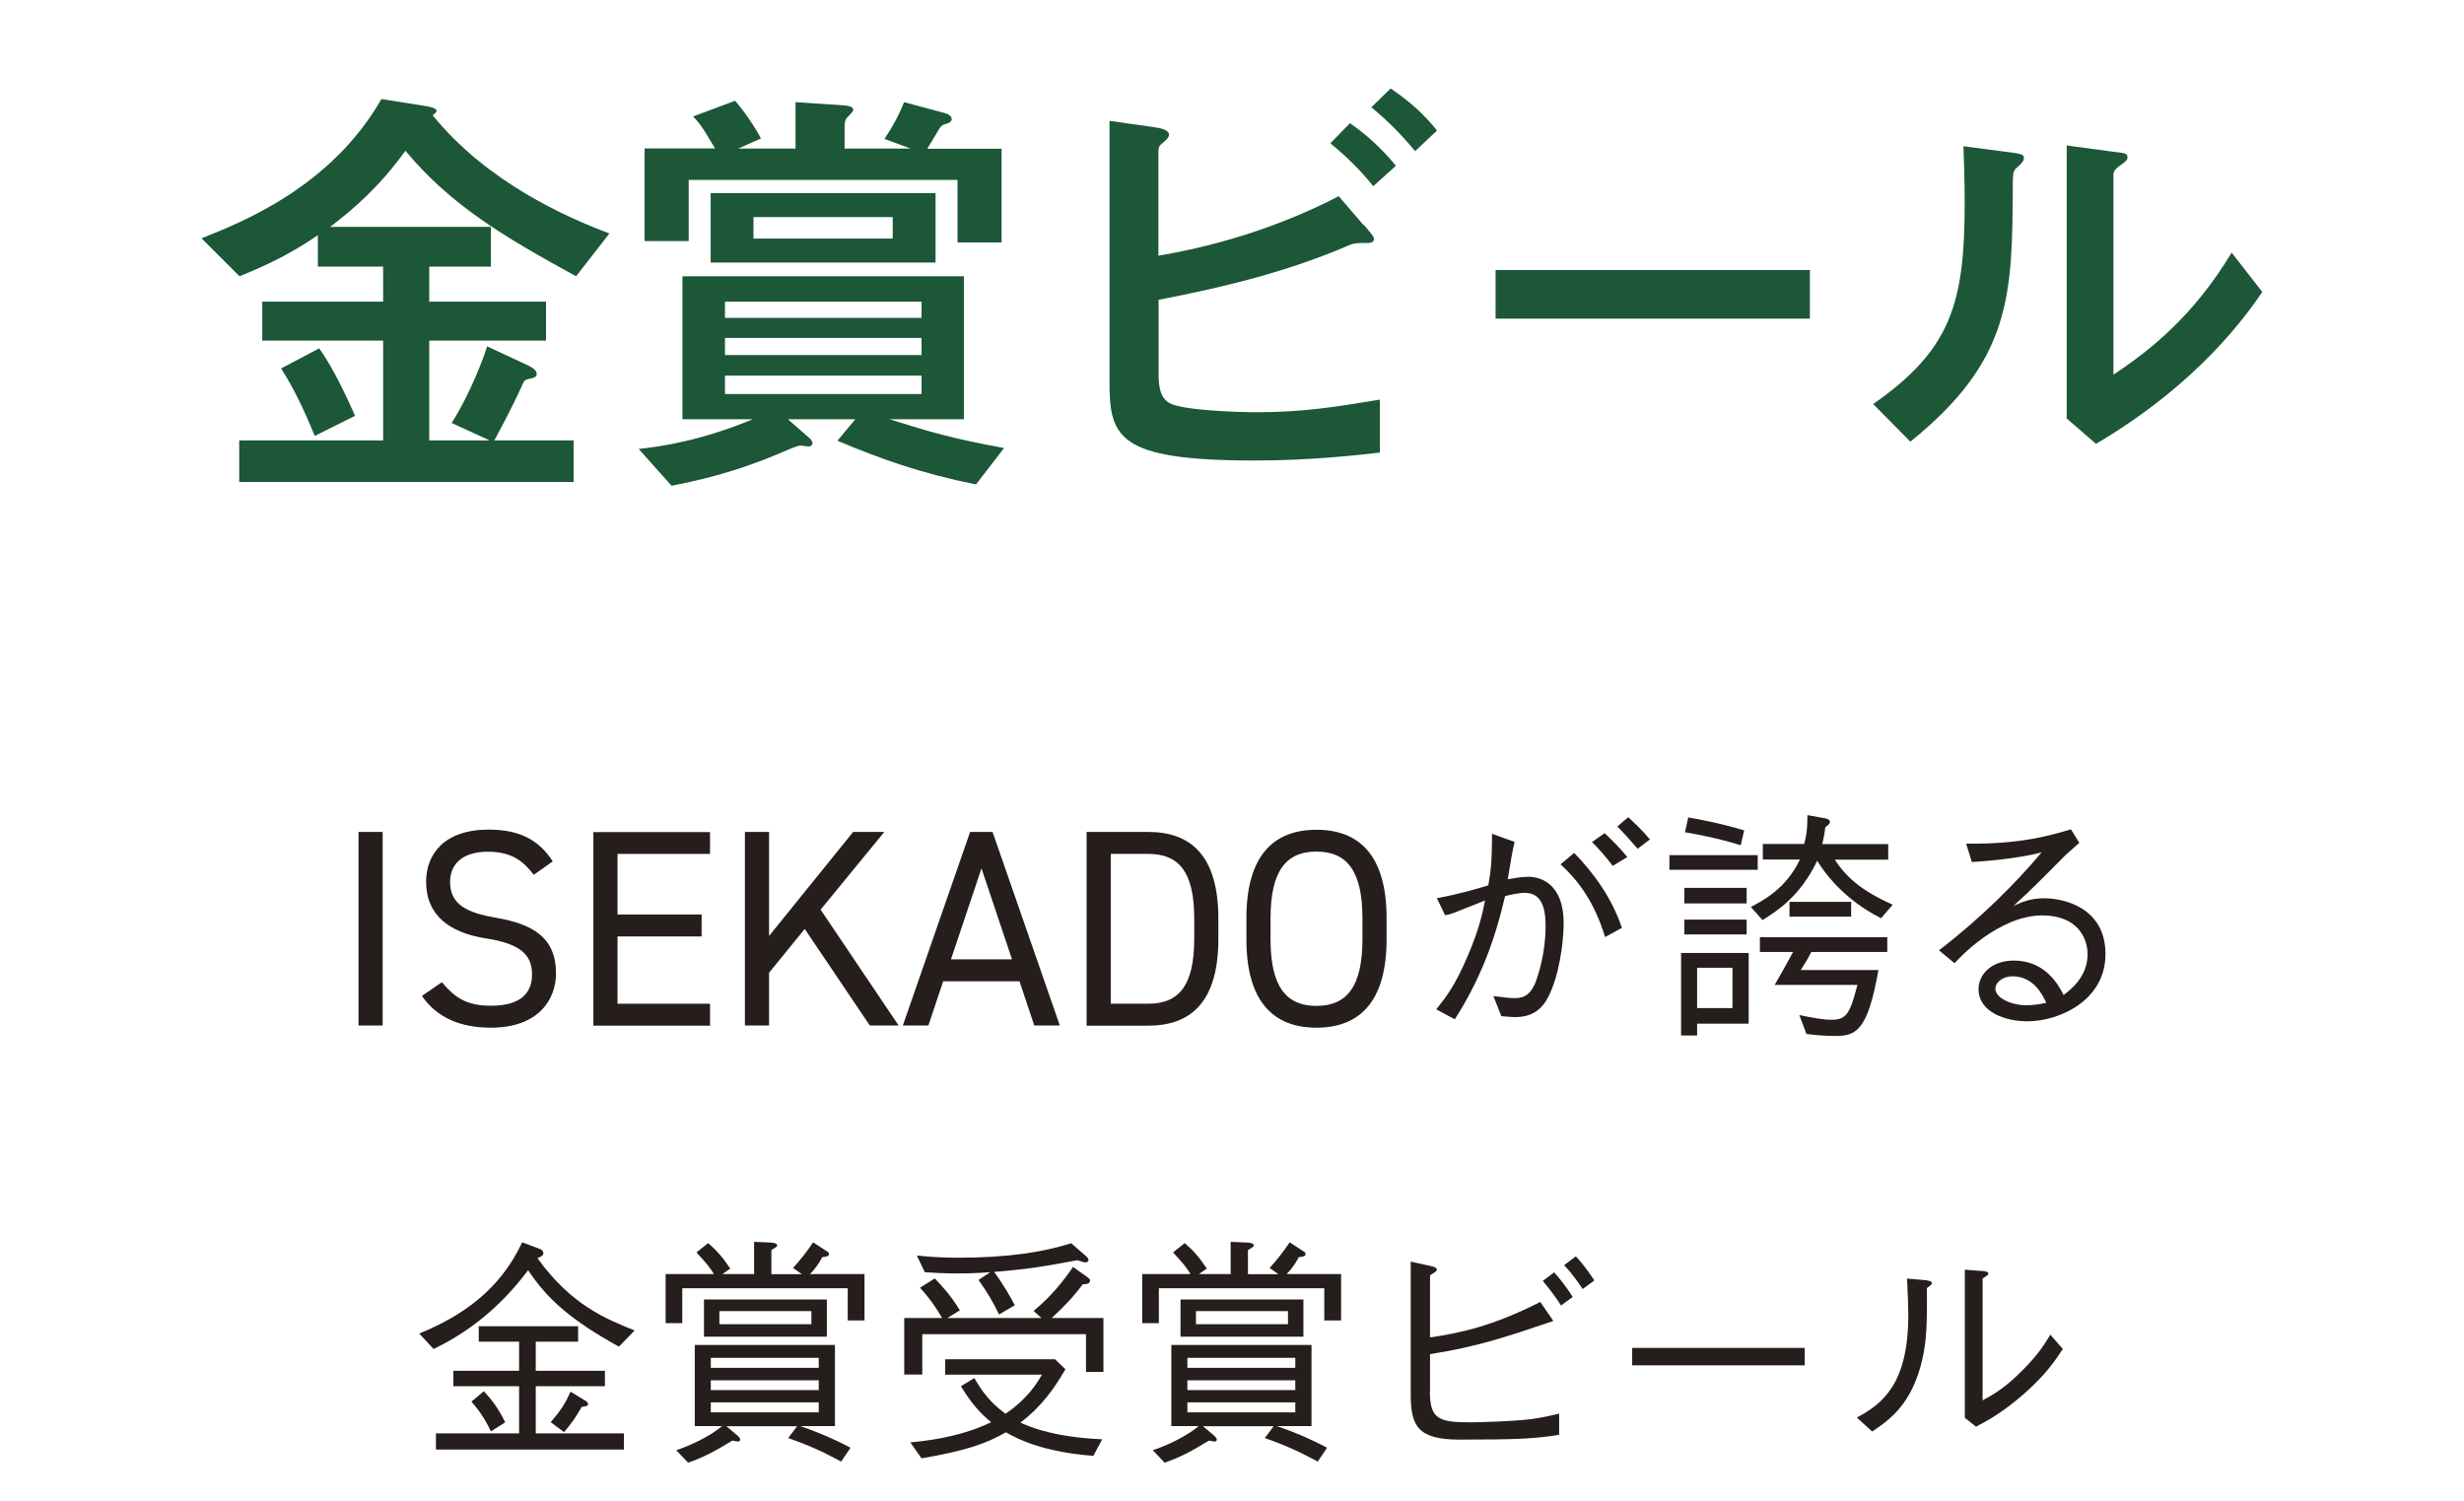 <?xml version="1.0" encoding="UTF-8"?>
<svg id="_レイヤー_1" data-name="レイヤー_1" xmlns="http://www.w3.org/2000/svg" viewBox="0 0 158.21 96.41">
  <defs>
    <style>
      .cls-1 {
        fill: #251e1c;
      }

      .cls-2 {
        fill: #1c5737;
      }
    </style>
  </defs>
  <g>
    <path class="cls-1" d="M24.57,65.85h-1.55v-12.43h1.55v12.43Z"/>
    <path class="cls-1" d="M34.28,56.18c-.67-.86-1.39-1.49-2.96-1.49-1.44,0-2.42.65-2.42,1.94,0,1.48,1.12,1.98,2.94,2.3,2.4.41,3.86,1.28,3.86,3.58,0,1.62-1.08,3.48-4.18,3.48-2.02,0-3.5-.69-4.43-2.04l1.28-.88c.81.95,1.53,1.51,3.16,1.51,2.04,0,2.63-.94,2.63-2,0-1.17-.6-1.96-2.94-2.32-2.34-.36-3.86-1.48-3.86-3.64,0-1.78,1.17-3.35,4.02-3.35,1.98,0,3.23.67,4.11,2.04l-1.21.86Z"/>
    <path class="cls-1" d="M45.59,53.42v1.41h-5.94v3.89h5.4v1.41h-5.4v4.32h5.94v1.41h-7.49v-12.43h7.49Z"/>
    <path class="cls-1" d="M55.85,65.85l-4.18-6.2-2.29,2.81v3.39h-1.55v-12.43h1.55v6.68l5.4-6.68h2l-4.09,4.99,5.01,7.44h-1.85Z"/>
    <path class="cls-1" d="M57.97,65.85l4.32-12.43h1.44l4.32,12.43h-1.64l-.95-2.84h-4.9l-.95,2.84h-1.64ZM61.05,61.6h3.93l-1.96-5.84-1.96,5.84Z"/>
    <path class="cls-1" d="M69.77,65.85v-12.43h3.96c2.75,0,4.5,1.55,4.5,5.57v1.3c0,4.02-1.75,5.57-4.5,5.57h-3.96ZM76.68,60.29v-1.3c0-3.08-1.04-4.16-2.95-4.16h-2.41v9.62h2.41c1.9,0,2.95-1.08,2.95-4.16Z"/>
    <path class="cls-1" d="M84.53,65.99c-2.75,0-4.5-1.66-4.5-5.67v-1.37c0-4.01,1.75-5.67,4.5-5.67s4.5,1.66,4.5,5.67v1.37c0,4.01-1.75,5.67-4.5,5.67ZM81.58,60.32c0,3.08,1.04,4.27,2.95,4.27s2.95-1.19,2.95-4.27v-1.37c0-3.08-1.04-4.27-2.95-4.27s-2.95,1.19-2.95,4.27v1.37Z"/>
    <path class="cls-1" d="M92.24,57.68c1.59-.3,2.51-.59,3.32-.83.14-.78.24-1.38.24-3.31l1.45.52c-.16.68-.24,1.18-.44,2.4.35-.06.86-.16,1.32-.16.92,0,2.27.57,2.27,2.96,0,1.35-.32,3.53-1.03,4.83-.6,1.13-1.56,1.22-2.11,1.22-.17,0-.37-.02-.86-.06l-.51-1.29c.65.08,1,.13,1.32.13.4,0,1,0,1.41-1.08.14-.38.62-1.84.62-3.5,0-.89-.1-2.18-1.33-2.18-.41,0-1,.14-1.27.21-.68,2.91-1.59,5.34-3.23,7.91l-1.19-.64c.6-.75,1.21-1.51,2.03-3.45.76-1.78.95-2.78,1.1-3.54-.24.1-1.29.52-1.51.6-.57.24-.75.29-1.05.35l-.54-1.11ZM101.07,54.76c1.34,1.38,2.46,2.99,3.07,4.82l-1.08.59c-.78-2.59-2.05-3.93-2.86-4.67l.87-.73ZM103.55,55.6c-.38-.51-.91-1.13-1.33-1.53l.81-.57c.52.48.99.97,1.46,1.53l-.94.57ZM104.54,52.47c.41.37.95.89,1.4,1.43l-.79.6c-.33-.38-.86-.99-1.3-1.43l.7-.6Z"/>
    <path class="cls-1" d="M107.19,55.85v-.94h5.67v.94h-5.67ZM107.94,66.5v-5.31h4.34v4.54h-3.31v.76h-1.03ZM108.15,58.01v-1h4v1h-4ZM108.15,60v-.95h4v.95h-4ZM108.4,52.49c.65.11,1.99.35,3.59.83l-.22.95c-1.6-.48-2.81-.7-3.58-.83l.21-.95ZM111.24,62.14h-2.27v2.59h2.27v-2.59ZM115.84,54.2c.21-.75.21-1.29.21-1.86l1.16.21c.18.03.29.13.29.22,0,.13-.16.25-.3.35-.06.49-.13.79-.19,1.08h4.23v1h-3.43c.71,1.08,1.64,1.97,3.72,2.89l-.75.87c-1.14-.57-2.89-1.73-4.1-3.69-1.1,2.31-2.61,3.24-3.51,3.81l-.75-.84c.81-.43,2.27-1.19,3.15-3.05h-2.38v-1h2.67ZM113.95,63.24c.51-.87.73-1.29,1.18-2.11h-2.13v-.95h8.18v.95h-4.88c-.17.35-.46.83-.68,1.16h4.99c-.7,4-1.48,4.23-2.81,4.23-.57,0-1.24-.05-1.81-.13l-.46-1.21c.81.16,1.46.3,2.08.3.91,0,1.18-.35,1.65-2.24h-5.31ZM114.9,58.86v-.95h3.96v.95h-3.96Z"/>
    <path class="cls-1" d="M126.26,54.17c3.5.05,5.45-.54,6.71-.92l.54.87c-.14.13-.78.68-.89.79-1.45,1.46-2.29,2.32-3.34,3.26.53-.24,1.06-.49,2-.49,1.18,0,3.91.57,3.91,3.58s-3,4.32-5.02,4.32c-1.37,0-3.13-.57-3.13-2.07,0-.95.83-1.83,2.27-1.83,2.05,0,2.89,1.62,3.19,2.21.43-.32,1.54-1.16,1.54-2.61,0-1.08-.68-2.5-2.91-2.5-2.8,0-5.37,2.77-5.63,3.07l-1-.83c2.75-2.11,5.01-4.4,6.59-6.29-.87.24-2.56.51-4.48.62l-.37-1.19ZM129.22,62.69c-.67,0-1.1.43-1.1.78,0,.67,1.14,1.08,1.95,1.08.44,0,.89-.06,1.32-.16-.24-.51-.81-1.7-2.18-1.7Z"/>
  </g>
  <g>
    <path class="cls-1" d="M39.74,86.47c-3.15-1.74-4.62-3.09-5.83-4.91-2.11,2.83-4.44,4.28-6.07,5.06l-.92-.99c2.74-1.13,5.16-2.77,6.61-5.86l1.16.44c.14.05.2.18.2.26,0,.15-.14.21-.38.32,2.17,3.01,4.39,3.9,6.24,4.64l-1.01,1.04ZM40.06,92.04v1.04h-12.07v-1.04h5.34v-3.03h-4.22v-.99h4.22v-1.87h-2.59v-.99h6.38v.99h-2.72v1.87h4.44v.99h-4.44v3.03h5.66ZM31.06,89.33c.57.6.96,1.16,1.38,2l-.92.58c-.44-.92-.84-1.44-1.25-1.91l.8-.67ZM35.36,91.32c.6-.69.95-1.21,1.27-1.96l.99.6c.08.05.14.12.14.21,0,.12-.2.14-.41.17-.32.57-.6.99-1.13,1.62l-.86-.64Z"/>
    <path class="cls-1" d="M45.84,81.81c-.32-.51-.43-.63-1.12-1.39l.75-.6c.56.48.93.91,1.42,1.64l-.51.35h2.04v-2.07l1.13.05c.17.02.35.06.35.17,0,.09-.05.12-.37.31v1.55h1.96l-.57-.4c.46-.51.9-1.06,1.29-1.65l.87.57c.06.03.15.09.15.18,0,.15-.17.18-.43.2-.24.44-.47.77-.79,1.09h3.5v2.98h-1.08v-2.07h-10.62v2.24h-1.07v-3.15h3.09ZM51.38,91.57c1.01.35,1.97.73,3.23,1.39l-.6.89c-1.19-.64-2.05-1.04-3.4-1.51l.57-.76h-4.54l.75.63s.14.14.14.23-.08.12-.15.12c-.09,0-.15-.02-.35-.06-1.19.73-1.9,1.09-2.85,1.42l-.76-.8c.8-.26,2.1-.84,2.95-1.55h-1.76v-5.21h9v5.21h-2.22ZM45.2,83.44h7.89v2.39h-7.89v-2.39ZM52.57,87.19h-6.93v.64h6.93v-.64ZM52.57,88.63h-6.93v.63h6.93v-.63ZM45.64,90.05v.64h6.93v-.64h-6.93ZM52.1,84.19h-5.91v.84h5.91v-.84Z"/>
    <path class="cls-1" d="M66.36,84.18c1.15-.95,1.91-1.91,2.54-2.83l.98.7c.06.05.11.09.11.18,0,.2-.23.23-.47.24-.63.84-1.22,1.45-1.99,2.16h3.32v3.46h-1.12v-2.42h-10.51v2.59h-1.16v-3.63h2.43c-.4-.7-.87-1.36-1.42-1.94l.95-.6c.4.41,1.09,1.16,1.61,2.05l-.8.49h6.04l-.51-.46ZM70.2,93.48c-1.47-.11-3.72-.41-5.61-1.51-1.35.77-2.71,1.21-5.42,1.67l-.72-1.02c1.79-.17,3.56-.51,5.19-1.3-.64-.52-1.27-1.19-1.94-2.31l.86-.52c.78,1.38,1.53,1.93,2,2.29,1.42-.96,2.03-1.97,2.34-2.51h-6.21v-.99h7.05l.67.64c-.76,1.32-1.61,2.46-2.89,3.43,1.51.7,3.4.99,5.25,1.07l-.57,1.07ZM64.15,84.41c-.41-.86-.81-1.51-1.32-2.22l.75-.5c-.28.02-1.03.08-2.1.08-.96,0-1.65-.05-2.1-.08l-.51-1.07c.51.05,1.35.14,2.63.14,3.17,0,5.46-.35,7.28-.93l.99.86s.12.12.12.2c0,.14-.12.17-.2.17s-.12-.01-.52-.14c-2.13.4-3.2.58-5.34.75.64.86,1.1,1.71,1.33,2.14l-1.04.61Z"/>
    <path class="cls-1" d="M76.44,81.81c-.32-.51-.43-.63-1.12-1.39l.75-.6c.56.48.93.91,1.42,1.64l-.51.35h2.04v-2.07l1.13.05c.17.02.35.06.35.17,0,.09-.05.12-.37.31v1.55h1.96l-.57-.4c.46-.51.9-1.06,1.29-1.65l.87.57c.06.03.15.09.15.18,0,.15-.17.18-.43.2-.24.44-.47.77-.79,1.09h3.5v2.98h-1.08v-2.07h-10.62v2.24h-1.07v-3.15h3.09ZM81.98,91.57c1.01.35,1.97.73,3.23,1.39l-.6.89c-1.19-.64-2.05-1.04-3.4-1.51l.57-.76h-4.54l.75.63s.14.14.14.23-.08.12-.15.12c-.09,0-.15-.02-.35-.06-1.19.73-1.9,1.09-2.85,1.42l-.76-.8c.8-.26,2.1-.84,2.95-1.55h-1.76v-5.21h9v5.21h-2.22ZM75.8,83.44h7.89v2.39h-7.89v-2.39ZM83.17,87.19h-6.93v.64h6.93v-.64ZM83.17,88.63h-6.93v.63h6.93v-.63ZM76.24,90.05v.64h6.93v-.64h-6.93ZM82.7,84.19h-5.91v.84h5.91v-.84Z"/>
    <path class="cls-1" d="M91.81,89.33c0,1.77.54,2,2.59,2,.55,0,2.77-.06,3.95-.21.75-.11,1.33-.24,1.76-.35v1.36c-1.44.24-2.6.31-6.39.31-2.71,0-3.14-.89-3.14-2.94v-8.49l1.27.28c.11.02.41.09.41.23,0,.11-.14.18-.44.37v3.99c1.87-.28,3.95-.69,7.08-2.28l.84,1.22c-3.06,1.04-4.88,1.65-7.92,2.13v2.39ZM100.24,83.83c-.26-.4-.73-1.06-1.18-1.58l.73-.55c.34.37.84,1.01,1.19,1.58l-.75.55ZM101.62,82.77c-.24-.37-.69-1.01-1.19-1.53l.75-.57c.55.57,1.06,1.35,1.19,1.55l-.75.55Z"/>
    <path class="cls-1" d="M104.8,87.67v-1.12h11.08v1.12h-11.08Z"/>
    <path class="cls-1" d="M119.23,91.02c1.67-.89,3.3-2.19,3.3-6.59,0-.5-.03-1.28-.08-2.33l1.25.11c.06.02.34.03.34.18,0,.08-.03.11-.32.32.03,2.4-.03,3.37-.28,4.53-.66,2.94-2.14,3.95-3.23,4.68l-.99-.9ZM126.16,81.53l1.22.09c.15.02.29.06.29.15s-.05.12-.37.32v7.83c.7-.38,1.45-.8,2.59-1.96,1.04-1.04,1.44-1.73,1.76-2.26l.8.92c-.5.76-1.07,1.62-2.49,2.88-1.39,1.21-2.31,1.7-3.08,2.11l-.72-.57v-9.52Z"/>
  </g>
  <g>
    <path class="cls-2" d="M31.52,14.56v2.56h-3.96v2.25h7.5v2.5h-7.5v6.41h3.88l-2.44-1.12c1.26-1.99,2.05-4.21,2.28-4.92l2.53,1.18c.28.14.65.31.65.59,0,.23-.2.25-.59.34-.2.06-.23.11-.42.56-.59,1.29-1.35,2.7-1.71,3.37h5.09v2.67H15.36v-2.67h9.24v-6.41h-7.76v-2.5h7.76v-2.25h-4.19v-2.02c-1.43.98-2.81,1.74-5.03,2.64l-2.44-2.44c2.56-1.01,8.32-3.29,11.55-8.94l2.84.45c.17.03.7.11.7.31,0,.08-.03.11-.25.28,3.51,4.33,8.63,6.57,11.35,7.59l-2.14,2.75c-4.72-2.58-8.09-4.61-10.96-8.06-1.6,2.22-3.17,3.62-4.83,4.89h10.31ZM20.5,22.37c.98,1.4,1.77,3.15,2.3,4.33l-2.59,1.29c-.73-1.77-1.35-3.06-2.16-4.33l2.44-1.29Z"/>
    <path class="cls-2" d="M62.68,31.11c-3.62-.73-6.18-1.66-8.91-2.81l1.15-1.38h-4.33l1.35,1.18c.11.08.23.25.23.34,0,.14-.11.23-.28.23-.08,0-.39-.06-.48-.06-.17,0-.48.14-.7.22-3.62,1.6-6.21,2.08-7.59,2.36l-2.11-2.36c1.49-.17,3.93-.51,7.33-1.91h-4.52v-9.18h18.07v9.18h-4.78c2.7.84,3.91,1.21,7.36,1.85l-1.8,2.33ZM64.31,9.53v6.04h-2.83v-4.02h-17.26v3.93h-2.83v-5.95h4.52c-.87-1.49-1.07-1.71-1.41-2.05l2.7-1.01c.56.65,1.21,1.57,1.66,2.42l-1.46.65h3.68v-2.98l3.06.2c.28.03.65.06.65.31,0,.11-.45.51-.48.59-.08.2-.08.39-.08.59v1.29h4.24l-1.68-.62c.51-.76.93-1.52,1.26-2.36l2.61.7c.25.06.45.23.45.37,0,.2-.2.28-.42.34-.31.08-.36.28-.59.65-.31.51-.42.7-.56.93h4.78ZM45.63,12.4h14.44v4.46h-14.44v-4.46ZM59.17,20.41v-1.04h-12.62v1.04h12.62ZM59.17,22.8v-1.1h-12.62v1.1h12.62ZM59.17,25.3v-1.18h-12.62v1.18h12.62ZM57.32,13.94h-8.94v1.38h8.94v-1.38Z"/>
    <path class="cls-2" d="M87.55,14.42c.62.7.67.81.67.95,0,.17-.22.23-.34.23-.62,0-.93,0-1.24.14-3.85,1.66-7.87,2.67-12.25,3.51v4.55c0,.76,0,1.69.7,2.08.84.48,4.44.59,5.59.59,2.98,0,5.09-.34,7.92-.81v3.4c-1.49.17-4.47.51-8.06.51-8.85,0-9.3-1.52-9.3-5.11V7.76l2.75.39c.62.08,1.07.2,1.07.51,0,.17-.2.34-.45.56-.23.17-.23.34-.23.51v6.69c2.28-.39,6.74-1.32,11.58-3.82l1.57,1.83ZM88.17,11.95c-.7-.87-1.55-1.77-2.75-2.75l1.26-1.29c1.01.7,1.94,1.52,2.95,2.73l-1.46,1.32ZM90.86,9.7c-.81-.98-1.74-1.94-2.81-2.81l1.24-1.21c1.12.76,2.05,1.55,2.98,2.7l-1.4,1.32Z"/>
    <path class="cls-2" d="M116.21,17.34v3.12h-20.18v-3.12h20.18Z"/>
    <path class="cls-2" d="M120.28,25.94c5.03-3.51,5.87-6.52,5.87-12.95,0-1.71-.06-2.75-.08-3.6l2.98.39c.9.11.9.2.9.37,0,.2-.2.39-.34.51-.31.28-.37.31-.37,1.12-.03,7.19-.06,11.32-6.58,16.58l-2.39-2.42ZM132.7,9.34l2.89.39c.9.11,1.01.11,1.01.37,0,.2-.09.25-.48.53-.42.31-.42.45-.42.67v12.76c2.28-1.52,5.11-3.71,7.59-7.84l1.97,2.53c-1.01,1.46-4.05,5.84-10.68,9.75l-1.88-1.63V9.34Z"/>
  </g>
</svg>